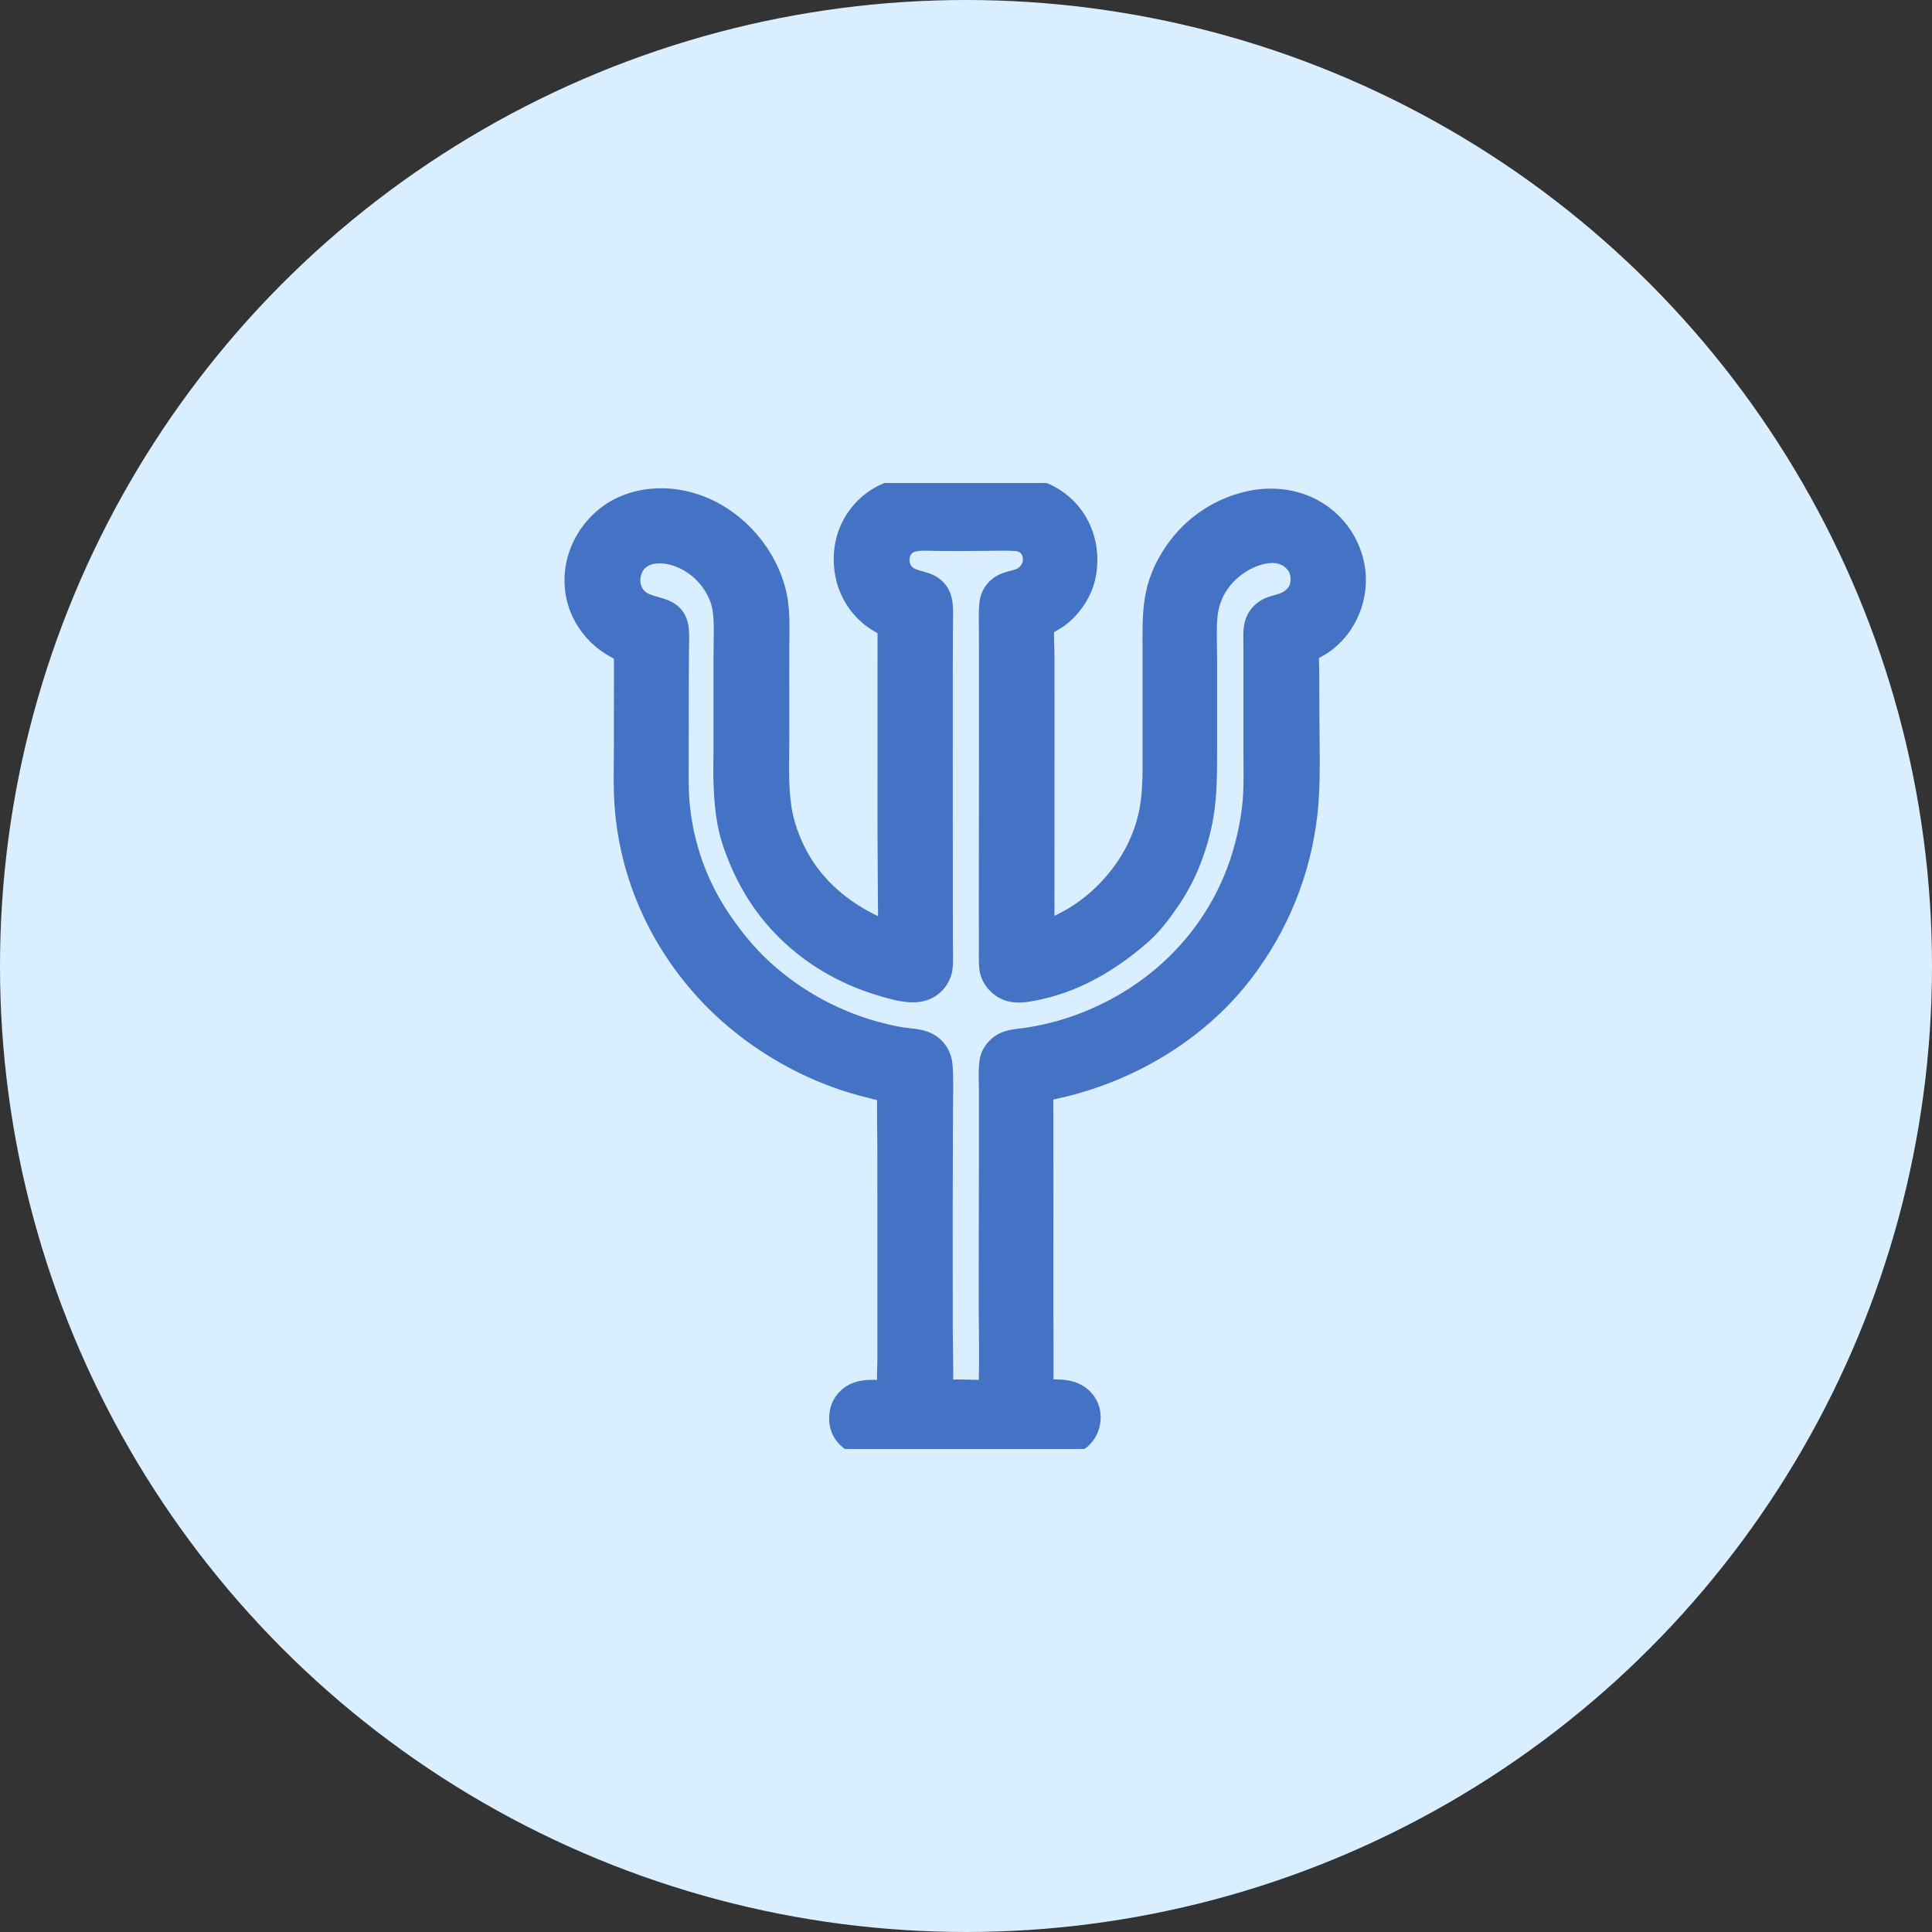 <svg width="80" height="80" viewBox="0 0 80 80" fill="none" xmlns="http://www.w3.org/2000/svg">
<rect x="0" y="0" width="80" height="80" fill="#333333" stroke="none"/>
<circle cx="40" cy="40" r="40" fill="#D9EFFF"/>
<g clip-path="url(#clip0_322_196)">
<path d="M37.552 20.262C38.24 20.204 39.089 20.253 39.794 20.253L41.356 20.248C41.789 20.248 42.237 20.222 42.662 20.313C43.405 20.47 44.055 20.915 44.469 21.551C44.907 22.228 45.038 23.072 44.868 23.859C44.726 24.514 44.286 25.153 43.739 25.537C43.558 25.663 43.352 25.756 43.165 25.876C43.118 26.287 43.163 26.729 43.164 27.144L43.165 29.709L43.163 38.663C44.268 38.288 45.259 37.637 46.043 36.772C46.977 35.748 47.591 34.504 47.746 33.119C47.838 32.294 47.809 31.448 47.81 30.619L47.81 26.988C47.81 25.383 47.739 24.298 48.703 22.891C49.449 21.795 50.601 21.042 51.904 20.798C52.844 20.625 53.849 20.791 54.639 21.342C55.367 21.847 55.862 22.622 56.015 23.494C56.194 24.517 55.826 25.633 55.058 26.337C54.914 26.469 54.756 26.593 54.588 26.692C54.464 26.766 54.324 26.83 54.209 26.916C54.173 26.943 54.153 26.961 54.142 27.005C54.09 27.227 54.126 27.577 54.127 27.814L54.133 29.512C54.134 30.756 54.186 32.012 54.095 33.253C53.907 35.622 53.079 37.895 51.7 39.83C49.725 42.653 46.491 44.52 43.128 45.113C43.105 45.537 43.117 45.967 43.117 46.392L43.119 48.532L43.118 54.409C43.118 55.481 43.14 56.557 43.111 57.628C43.661 57.623 44.326 57.533 44.758 57.944C44.965 58.137 45.08 58.408 45.077 58.691C45.077 58.983 44.967 59.267 44.759 59.474C44.639 59.593 44.493 59.685 44.33 59.733C43.953 59.842 42.718 59.782 42.254 59.781L37.843 59.776L36.556 59.782C36.254 59.783 35.937 59.798 35.638 59.746C35.427 59.709 35.287 59.626 35.135 59.476C34.926 59.268 34.83 59.01 34.833 58.718C34.835 58.409 34.936 58.156 35.16 57.941C35.591 57.526 36.283 57.65 36.833 57.657C36.787 57.249 36.828 56.721 36.831 56.303L36.831 53.794L36.83 47.87C36.83 46.964 36.807 46.058 36.819 45.153C36.076 44.99 35.317 44.794 34.602 44.53C32.764 43.851 31.091 42.789 29.695 41.415C27.567 39.282 26.232 36.545 25.962 33.537C25.881 32.635 25.922 31.716 25.92 30.811L25.922 26.992C25.759 26.875 25.561 26.79 25.389 26.683C24.843 26.354 24.409 25.868 24.145 25.288C23.805 24.55 23.792 23.685 24.074 22.925C24.377 22.111 25.013 21.404 25.808 21.046C26.806 20.596 27.952 20.63 28.964 21.021C30.501 21.615 31.73 23.048 32.079 24.658C32.237 25.382 32.182 26.166 32.182 26.906L32.184 30.599C32.182 31.546 32.133 32.522 32.275 33.46C32.36 34.022 32.523 34.532 32.754 35.05C33.548 36.831 35.05 38.002 36.838 38.688C36.874 38.15 36.853 37.602 36.85 37.063L36.835 34.267L36.837 25.913C36.627 25.805 36.417 25.702 36.225 25.564C35.605 25.115 35.188 24.439 35.066 23.683C34.937 22.878 35.093 22.084 35.579 21.423C36.068 20.758 36.745 20.388 37.552 20.262ZM38.95 57.637C39.388 57.606 39.951 57.626 40.395 57.634C40.487 57.636 40.923 57.673 40.985 57.652C40.996 57.648 41.005 57.639 41.014 57.633C41.068 56.355 41.026 55.068 41.025 53.789L41.035 47.496L41.035 45.217C41.035 44.804 41 44.36 41.06 43.952C41.093 43.733 41.222 43.535 41.387 43.389C41.491 43.295 41.614 43.225 41.748 43.184C42.028 43.096 42.336 43.085 42.625 43.04C43.102 42.962 43.573 42.857 44.037 42.723C47.882 41.576 50.835 38.605 51.718 34.665C51.829 34.166 51.92 33.666 51.959 33.155C52.013 32.455 51.989 31.744 51.987 31.042L51.987 27.58C51.989 27.258 51.989 26.936 51.986 26.614C51.986 26.398 51.971 26.169 52.01 25.956C52.052 25.727 52.164 25.53 52.342 25.379C52.573 25.183 52.847 25.151 53.122 25.06C53.54 24.92 53.883 24.593 53.931 24.139C53.965 23.821 53.906 23.523 53.697 23.271C53.484 23.015 53.178 22.853 52.847 22.82C52.186 22.761 51.453 23.099 50.959 23.518C50.339 24.045 49.972 24.75 49.908 25.564C49.864 26.122 49.896 26.702 49.898 27.263L49.898 30.688C49.894 32.449 49.941 33.674 49.324 35.369C49.087 36.037 48.763 36.671 48.361 37.255C48.013 37.763 47.629 38.273 47.161 38.677C45.957 39.714 44.604 40.539 43.039 40.885C42.721 40.956 42.38 41.033 42.053 41.008C41.757 40.986 41.498 40.852 41.306 40.629C41.151 40.449 41.067 40.273 41.045 40.035C41.02 39.752 41.035 39.458 41.034 39.174L41.03 37.595L41.035 32.655L41.037 27.861L41.034 26.076C41.034 25.746 41.017 25.404 41.045 25.076C41.069 24.789 41.157 24.564 41.386 24.373C41.808 24.022 42.321 24.216 42.691 23.683C42.775 23.562 42.837 23.438 42.851 23.29C42.872 23.046 42.826 22.797 42.665 22.605C42.495 22.402 42.289 22.331 42.034 22.315C41.609 22.289 41.176 22.308 40.751 22.311C40.116 22.316 39.481 22.317 38.846 22.314C38.399 22.315 37.76 22.22 37.416 22.554C37.24 22.724 37.158 22.964 37.161 23.207C37.165 23.454 37.257 23.679 37.439 23.848C37.821 24.202 38.371 24.077 38.725 24.48C38.892 24.67 38.943 24.893 38.957 25.138C38.972 25.414 38.961 25.695 38.959 25.971L38.953 27.523L38.952 33.374L38.955 37.975L38.959 39.275C38.96 39.519 38.972 39.772 38.951 40.016C38.932 40.252 38.834 40.476 38.673 40.65C38.462 40.881 38.192 40.989 37.883 41.003C37.486 41.021 37.066 40.905 36.686 40.797C35.238 40.388 33.933 39.694 32.828 38.671C31.885 37.798 31.22 36.819 30.713 35.646C30.517 35.192 30.348 34.727 30.242 34.244C30.111 33.642 30.067 33.02 30.044 32.406C30.025 31.92 30.047 31.43 30.045 30.944L30.045 27.13C30.043 26.509 30.105 25.581 29.961 25.001C29.831 24.478 29.512 23.96 29.117 23.594C28.615 23.127 27.914 22.799 27.217 22.83C26.874 22.845 26.538 22.963 26.308 23.226C26.101 23.461 25.994 23.809 26.018 24.119C26.04 24.414 26.17 24.691 26.398 24.883C26.971 25.365 27.933 25.071 28.026 26.094C28.051 26.375 28.031 26.671 28.028 26.953C28.023 27.443 28.021 27.932 28.022 28.421L28.017 31.282C28.017 31.919 28 32.561 28.05 33.196C28.193 34.992 28.808 36.718 29.832 38.2C30.402 39.03 31.038 39.79 31.808 40.442C33.225 41.659 34.919 42.51 36.741 42.921C36.931 42.965 37.121 43.006 37.314 43.035C37.654 43.087 38.068 43.092 38.377 43.248C38.71 43.417 38.915 43.752 38.944 44.118C38.993 44.76 38.959 45.428 38.96 46.072L38.949 50.178L38.951 54.994C38.953 55.871 38.995 56.762 38.95 57.637Z" fill="#4472C4" stroke="#4472C4"/>
</g>
<defs>
<clipPath id="clip0_322_196">
<rect width="40" height="40" fill="white" transform="translate(20 20)"/>
</clipPath>
</defs>
</svg>
